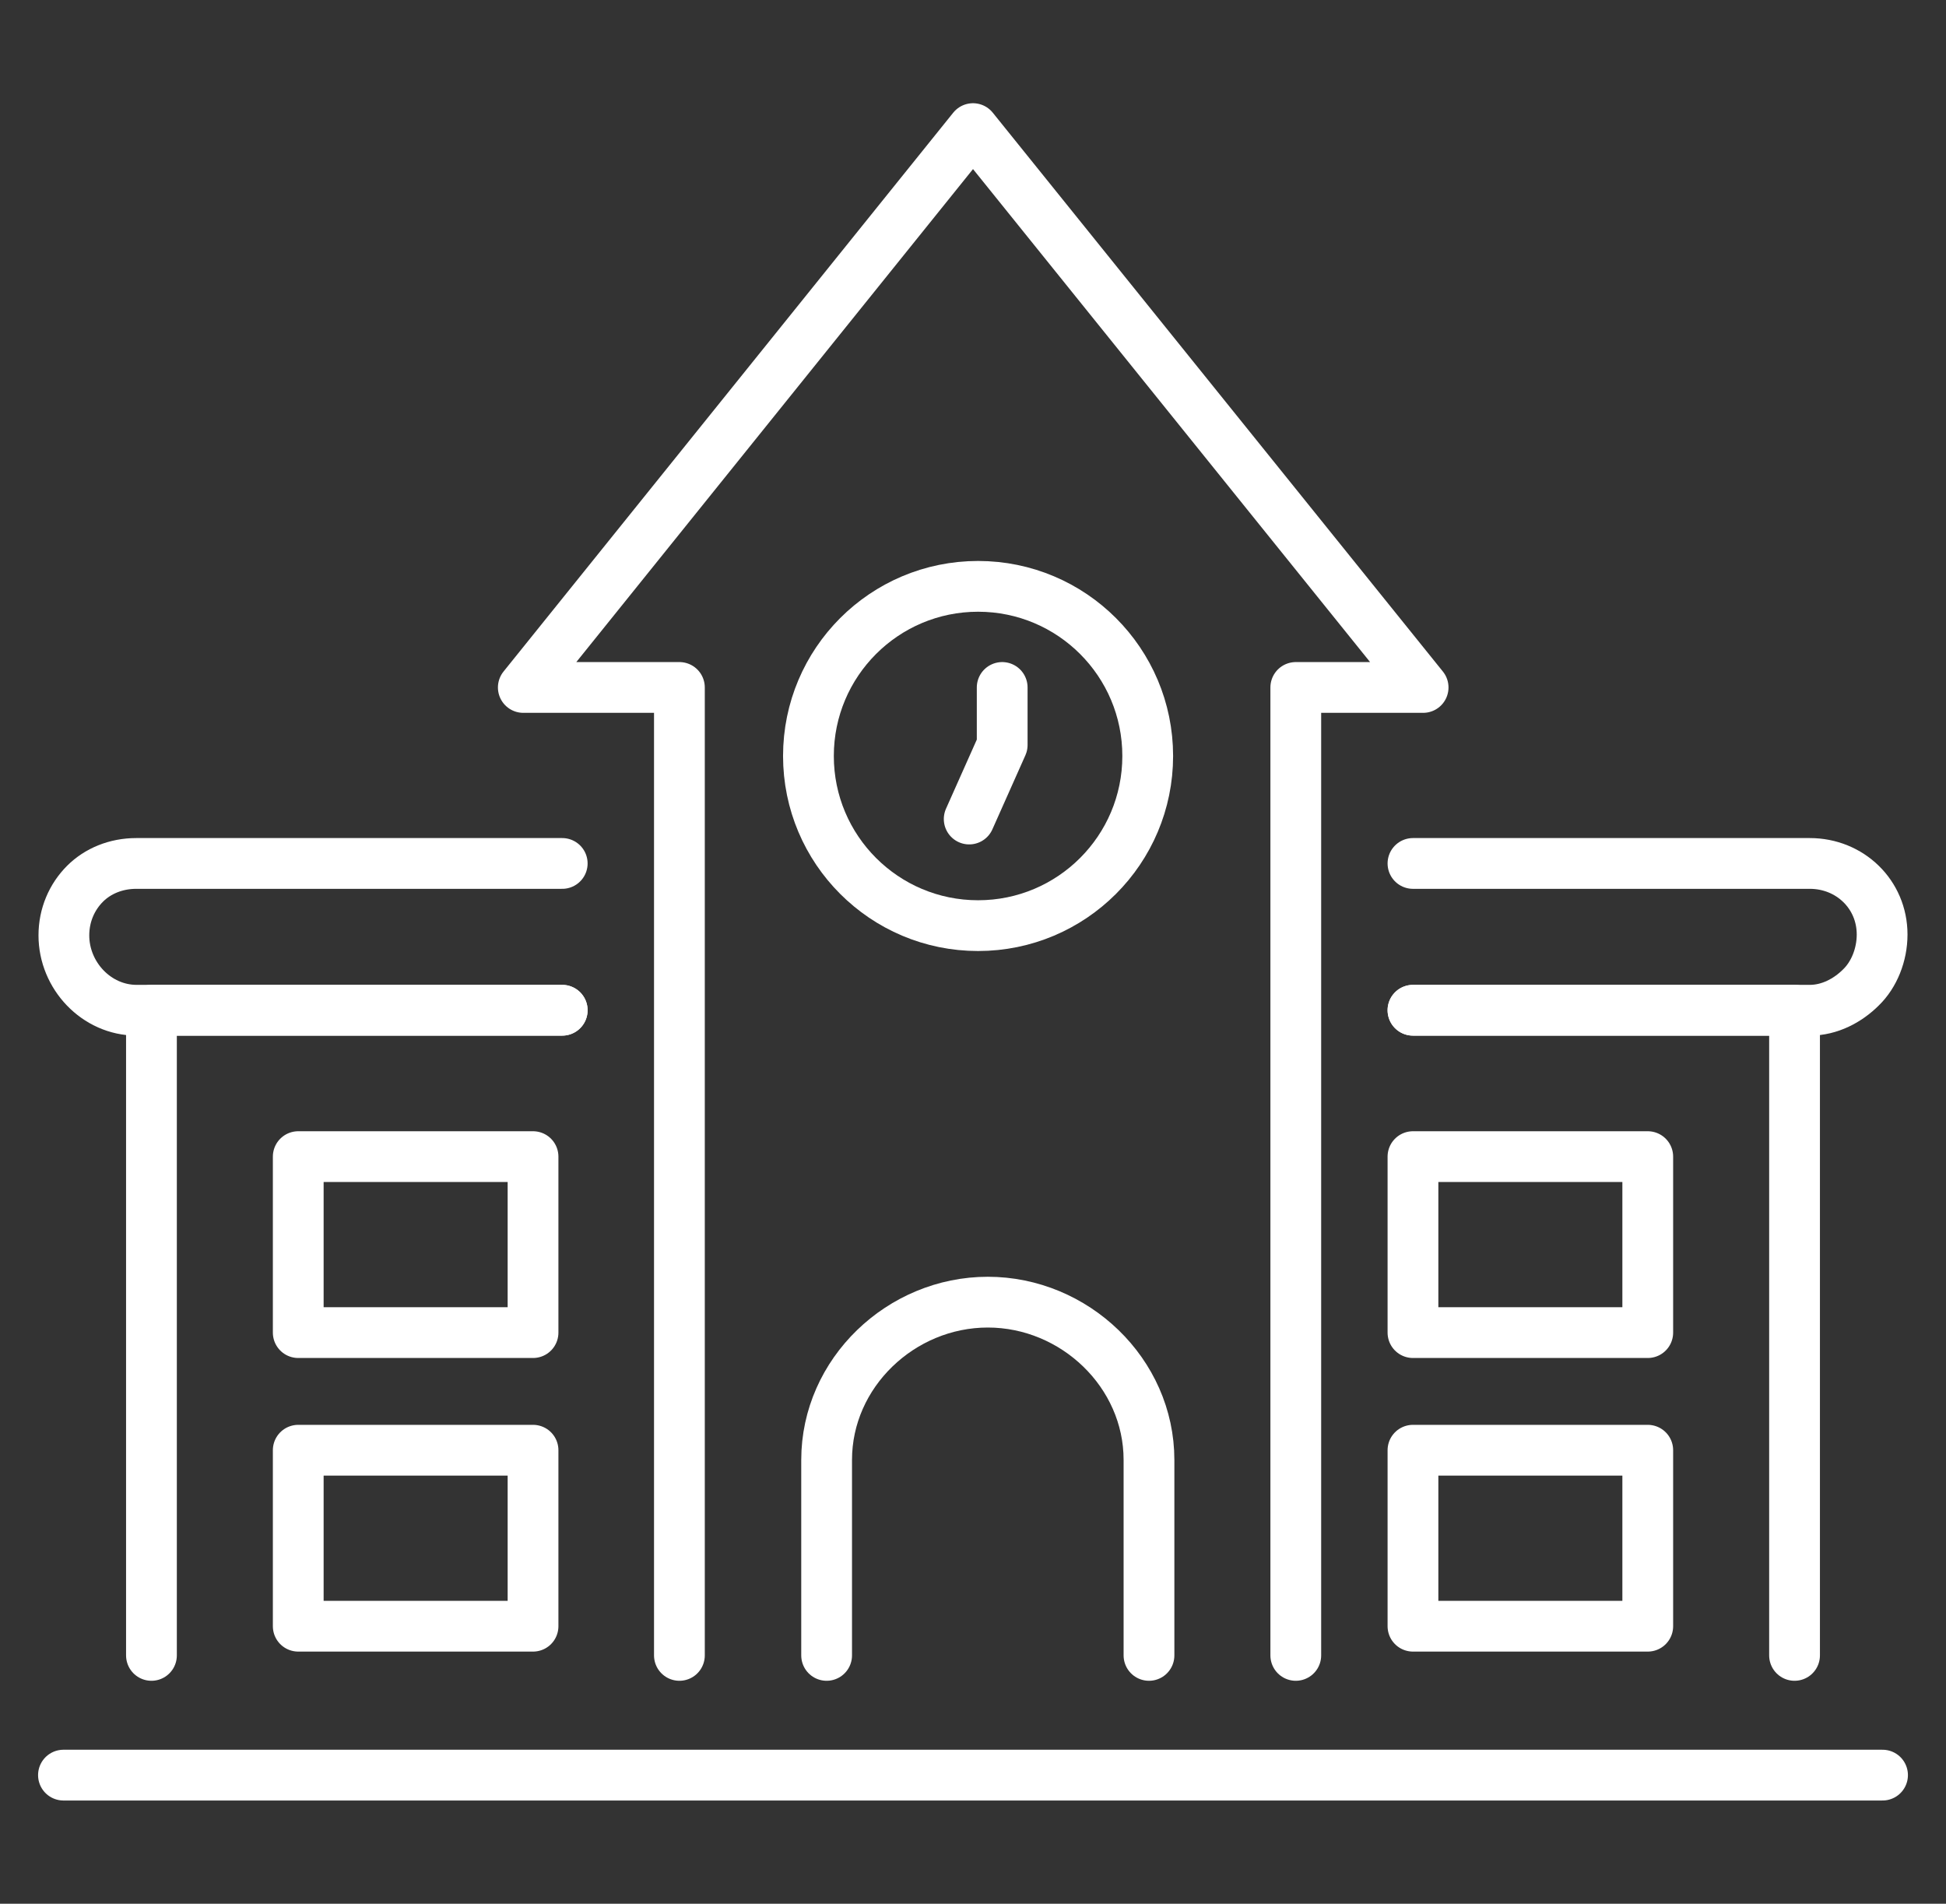 <?xml version="1.0" encoding="UTF-8"?><svg id="Layer_1" xmlns="http://www.w3.org/2000/svg" viewBox="0 0 46 45"><rect x="0" y="0" width="46" height="45" fill="#333333" stroke="none"/><defs><style>.cls-1{fill:none;stroke:#fff;stroke-linecap:round;stroke-linejoin:round;stroke-width:1.2px;}</style></defs><circle class="cls-1" cx="23.12" cy="17.87" r="4.01"/><path class="cls-1" d="M13.29,20.41H3.22c-.48,0-.91,.18-1.21,.48-.31,.31-.5,.74-.5,1.22,0,.95,.77,1.77,1.72,1.77H13.29"/><path class="cls-1" d="M33.4,20.41h9.38c.95,0,1.71,.73,1.71,1.68,0,.48-.19,.95-.5,1.25-.31,.31-.74,.54-1.21,.54h-9.38"/><polyline class="cls-1" points="3.58 39.13 3.58 23.88 13.29 23.88"/><rect class="cls-1" x="7.05" y="27.34" width="5.55" height="4.16"/><rect class="cls-1" x="7.05" y="34.28" width="5.55" height="4.16"/><polyline class="cls-1" points="33.4 23.88 42.42 23.88 42.42 39.13"/><polyline class="cls-1" points="16.06 39.13 16.06 16.25 12.37 16.25 23 3.04 33.64 16.25 30.63 16.25 30.63 39.13"/><path class="cls-1" d="M27.16,39.13v-4.62c0-2.06-1.76-3.73-3.81-3.73s-3.81,1.67-3.81,3.73v4.62"/><rect class="cls-1" x="33.4" y="27.34" width="5.55" height="4.16"/><rect class="cls-1" x="33.4" y="34.28" width="5.55" height="4.16"/><line class="cls-1" x1="1.5" y1="41.96" x2="44.5" y2="41.96"/><polyline class="cls-1" points="23.69 16.25 23.69 17.61 22.91 19.36"/></svg>